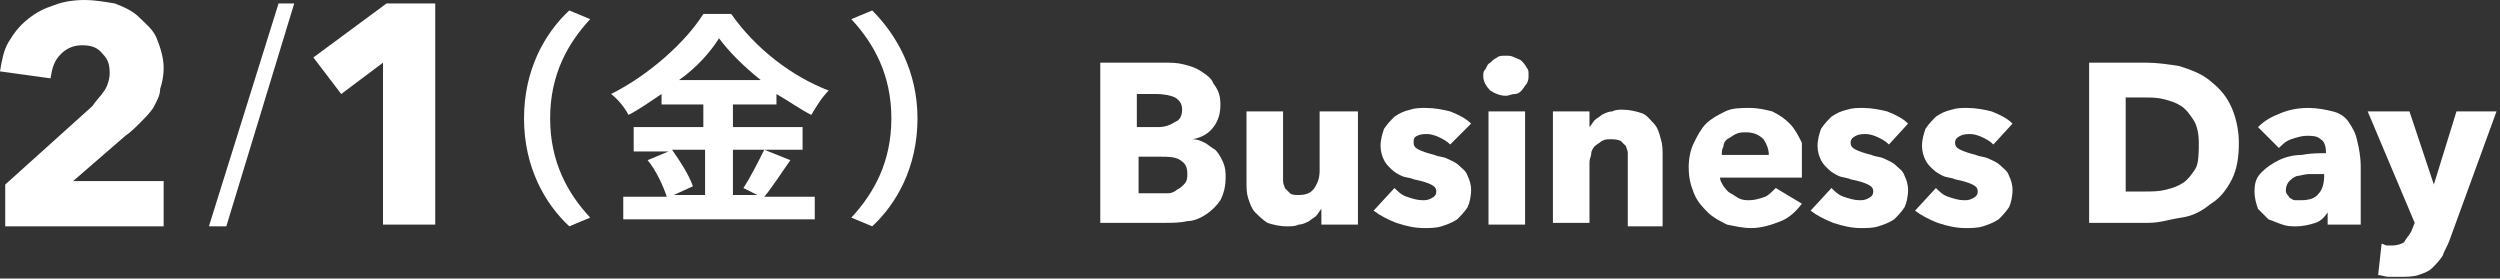 <?xml version="1.0" encoding="utf-8"?>
<!-- Generator: Adobe Illustrator 22.1.0, SVG Export Plug-In . SVG Version: 6.00 Build 0)  -->
<svg version="1.1" id="レイヤー_1" xmlns="http://www.w3.org/2000/svg" xmlns:xlink="http://www.w3.org/1999/xlink" x="0px"
	 y="0px" viewBox="0 0 143.6 16" style="enable-background:new 0 0 143.6 16;" xml:space="preserve">
<rect x="0" y="0" width="143.6" height="16" fill="#333333" stroke="none"/>
<style type="text/css">
	.st0{fill:#FFFFFF;}
</style>
<g>
	<g>
		<g>
			<path class="st0" d="M0.3,13.1v-2.5l5-4.5C5.5,5.8,5.8,5.5,6,5.2c0.2-0.3,0.3-0.7,0.3-1c0-0.5-0.1-0.8-0.4-1.1
				C5.6,2.7,5.2,2.6,4.7,2.6c-0.5,0-0.9,0.2-1.2,0.5C3.1,3.5,3,3.9,2.9,4.5L0,4.1c0.1-0.6,0.2-1.2,0.5-1.7c0.3-0.5,0.6-0.9,1.1-1.3
				s0.9-0.6,1.5-0.8C3.6,0.1,4.2,0,4.9,0C5.4,0,6,0.1,6.6,0.2C7.1,0.4,7.6,0.6,8,1s0.8,0.7,1,1.2s0.4,1.1,0.4,1.7
				c0,0.5-0.1,0.9-0.2,1.2C9.2,5.5,9,5.8,8.8,6.2C8.6,6.5,8.3,6.8,8.1,7C7.8,7.3,7.5,7.6,7.2,7.8l-3,2.6h5.2v2.6H0.3z"/>
			<path class="st0" d="M16,0.2h0.9l-3.9,12.8H12L16,0.2z"/>
			<path class="st0" d="M22,12.9V3.6l-2.4,1.8l-1.6-2.1l4.2-3.1H25v12.7H22z"/>
		</g>
		<g>
			<path class="st0" d="M30.1,6.8c0-2.8,1.2-4.9,2.6-6.2l1.2,0.5c-1.3,1.4-2.3,3.2-2.3,5.7s1,4.3,2.3,5.7l-1.2,0.5
				C31.3,11.7,30.1,9.6,30.1,6.8z"/>
			<path class="st0" d="M45.4,9.2c-0.5,0.7-1,1.5-1.5,2.1h2.9v1.3h-11v-1.3h2.5c-0.2-0.6-0.6-1.5-1.1-2.1l1.2-0.5h-2V7.3h4V6h-2.4
				V5.4c-0.6,0.4-1.3,0.9-1.9,1.2c-0.2-0.4-0.6-0.9-1-1.2c2.2-1.1,4.3-3,5.3-4.6h1.6c1.4,2,3.5,3.6,5.6,4.4c-0.4,0.4-0.7,0.9-1,1.4
				c-0.6-0.3-1.3-0.8-2-1.2V6h-2.5v1.3h4v1.3h-4v2.6h1.4l-0.8-0.4c0.4-0.6,0.9-1.6,1.2-2.2L45.4,9.2z M38.6,8.6
				c0.5,0.7,1,1.5,1.2,2.1l-1.1,0.5h1.8V8.6H38.6z M43.7,4.6c-1-0.8-1.8-1.6-2.4-2.4C40.8,3,40,3.9,39,4.6H43.7z"/>
			<path class="st0" d="M52.7,6.8c0,2.8-1.2,4.9-2.6,6.2l-1.2-0.5c1.3-1.4,2.3-3.2,2.3-5.7s-1-4.3-2.3-5.7l1.2-0.5
				C51.5,2,52.7,4.1,52.7,6.8z"/>
		</g>
	</g>
	<g>
		<g>
			<g>
				<g>
					<g>
						<path class="st0" d="M70.4,10.2c0,0.5-0.1,0.9-0.3,1.3c-0.2,0.3-0.5,0.6-0.8,0.8c-0.3,0.2-0.7,0.4-1.1,0.4
							c-0.4,0.1-0.9,0.1-1.3,0.1h-3.7V3.6h3.7c0.4,0,0.7,0,1.1,0.1c0.4,0.1,0.7,0.2,1,0.4c0.3,0.2,0.6,0.4,0.7,0.7
							C70,5.2,70.1,5.5,70.1,6c0,0.5-0.1,0.9-0.4,1.3S69,7.9,68.5,8v0c0.3,0,0.5,0.1,0.7,0.2c0.2,0.1,0.4,0.3,0.6,0.4
							c0.2,0.2,0.3,0.4,0.4,0.6C70.4,9.6,70.4,9.9,70.4,10.2z M67.9,6.3c0-0.3-0.1-0.5-0.4-0.7c-0.2-0.1-0.6-0.2-1.1-0.2h-1.1v1.9
							h1.2c0.4,0,0.7-0.1,1-0.3C67.8,6.9,67.9,6.6,67.9,6.3z M68.2,10c0-0.4-0.1-0.6-0.4-0.8S67.1,9,66.6,9h-1.2v2.1h1.2
							c0.2,0,0.4,0,0.5,0c0.2,0,0.4-0.1,0.5-0.2c0.2-0.1,0.3-0.2,0.4-0.3C68.2,10.4,68.2,10.2,68.2,10z"/>
						<path class="st0" d="M75.9,12.9V12h0c-0.1,0.1-0.2,0.3-0.3,0.4c-0.1,0.1-0.3,0.2-0.4,0.3c-0.2,0.1-0.4,0.2-0.6,0.2
							C74.4,13,74.2,13,73.9,13c-0.4,0-0.8-0.1-1.1-0.2c-0.3-0.2-0.5-0.4-0.7-0.6c-0.2-0.2-0.3-0.5-0.4-0.8c-0.1-0.3-0.1-0.6-0.1-1
							v-4h2.1v3.5c0,0.2,0,0.4,0,0.5c0,0.2,0.1,0.3,0.1,0.4c0.1,0.1,0.2,0.2,0.3,0.3c0.1,0.1,0.3,0.1,0.5,0.1c0.4,0,0.7-0.1,0.9-0.4
							s0.3-0.6,0.3-1V6.4H78v6.5H75.9z"/>
						<path class="st0" d="M83.3,8.3c-0.2-0.2-0.4-0.3-0.6-0.4c-0.2-0.1-0.5-0.2-0.7-0.2c-0.2,0-0.4,0-0.6,0.1S81.2,8,81.2,8.2
							c0,0.2,0.1,0.3,0.3,0.4s0.5,0.2,0.9,0.3c0.2,0.1,0.5,0.1,0.7,0.2s0.5,0.2,0.7,0.4c0.2,0.2,0.4,0.3,0.5,0.6
							c0.1,0.2,0.2,0.5,0.2,0.8c0,0.4-0.1,0.8-0.2,1c-0.2,0.3-0.4,0.5-0.6,0.7c-0.3,0.2-0.6,0.3-0.9,0.4c-0.3,0.1-0.7,0.1-1,0.1
							c-0.5,0-1-0.1-1.6-0.3c-0.5-0.2-0.9-0.4-1.3-0.7l1.2-1.3c0.2,0.2,0.4,0.4,0.7,0.5s0.6,0.2,0.9,0.2c0.2,0,0.3,0,0.5-0.1
							c0.2-0.1,0.3-0.2,0.3-0.4c0-0.2-0.1-0.3-0.3-0.4c-0.2-0.1-0.5-0.2-1-0.3c-0.2-0.1-0.5-0.1-0.7-0.2c-0.2-0.1-0.4-0.2-0.6-0.4
							s-0.3-0.3-0.4-0.5c-0.1-0.2-0.2-0.5-0.2-0.8c0-0.4,0.1-0.7,0.2-1c0.2-0.3,0.4-0.5,0.6-0.7c0.3-0.2,0.5-0.3,0.9-0.4
							c0.3-0.1,0.6-0.1,0.9-0.1c0.5,0,1,0.1,1.4,0.2c0.5,0.2,0.9,0.4,1.2,0.7L83.3,8.3z"/>
						<path class="st0" d="M87.8,4.3c0,0.2,0,0.3-0.1,0.5c-0.1,0.1-0.2,0.3-0.3,0.4c-0.1,0.1-0.2,0.2-0.4,0.2s-0.3,0.1-0.5,0.1
							c-0.3,0-0.6-0.1-0.9-0.3c-0.2-0.2-0.4-0.5-0.4-0.8c0-0.2,0-0.3,0.1-0.4c0.1-0.1,0.1-0.3,0.3-0.4c0.1-0.1,0.2-0.2,0.4-0.3
							c0.1-0.1,0.3-0.1,0.5-0.1c0.2,0,0.3,0,0.5,0.1s0.3,0.1,0.4,0.2c0.1,0.1,0.2,0.2,0.3,0.4C87.8,4,87.8,4.1,87.8,4.3z M85.5,12.9
							V6.4h2.1v6.5H85.5z"/>
						<path class="st0" d="M93.5,12.9V9.3c0-0.2,0-0.4,0-0.5c0-0.2-0.1-0.3-0.1-0.4c-0.1-0.1-0.2-0.2-0.3-0.3C92.9,8,92.7,8,92.5,8
							S92.2,8,92,8.1c-0.1,0.1-0.3,0.2-0.4,0.3c-0.1,0.1-0.2,0.3-0.2,0.4c0,0.2-0.1,0.3-0.1,0.5v3.5h-2.1V6.4h2.1v0.9h0
							c0.1-0.1,0.2-0.3,0.3-0.4s0.3-0.2,0.4-0.3c0.2-0.1,0.4-0.2,0.6-0.2c0.2-0.1,0.4-0.1,0.6-0.1c0.4,0,0.8,0.1,1.1,0.2
							s0.5,0.4,0.7,0.6s0.3,0.5,0.4,0.9c0.1,0.3,0.1,0.6,0.1,1v4H93.5z"/>
						<path class="st0" d="M103.5,9.7c0,0.1,0,0.2,0,0.3c0,0.1,0,0.2,0,0.2h-4.7c0,0.2,0.1,0.3,0.2,0.5c0.1,0.1,0.2,0.3,0.4,0.4
							s0.3,0.2,0.5,0.3c0.2,0.1,0.4,0.1,0.6,0.1c0.3,0,0.6-0.1,0.9-0.2c0.2-0.1,0.4-0.3,0.6-0.5l1.5,0.9c-0.3,0.4-0.7,0.8-1.2,1
							c-0.5,0.2-1.1,0.4-1.7,0.4c-0.5,0-0.9-0.1-1.4-0.2c-0.4-0.2-0.8-0.4-1.1-0.7c-0.3-0.3-0.6-0.6-0.8-1.1s-0.3-0.9-0.3-1.5
							c0-0.5,0.1-1,0.3-1.4c0.2-0.4,0.4-0.8,0.7-1.1c0.3-0.3,0.7-0.5,1.1-0.7c0.4-0.2,0.9-0.2,1.4-0.2c0.5,0,0.9,0.1,1.3,0.2
							c0.4,0.2,0.7,0.4,1,0.7c0.3,0.3,0.5,0.7,0.7,1.1C103.5,8.6,103.5,9.1,103.5,9.7z M101.6,8.9c0-0.3-0.1-0.6-0.3-0.9
							c-0.2-0.2-0.5-0.4-1-0.4c-0.2,0-0.4,0-0.6,0.1c-0.2,0.1-0.3,0.2-0.5,0.3C99.1,8.1,99,8.2,99,8.4c-0.1,0.2-0.1,0.3-0.1,0.5
							H101.6z"/>
						<path class="st0" d="M108.5,8.3c-0.2-0.2-0.4-0.3-0.6-0.4c-0.2-0.1-0.5-0.2-0.7-0.2c-0.2,0-0.4,0-0.6,0.1s-0.3,0.2-0.3,0.4
							c0,0.2,0.1,0.3,0.3,0.4s0.5,0.2,0.9,0.3c0.2,0.1,0.5,0.1,0.7,0.2s0.5,0.2,0.7,0.4c0.2,0.2,0.4,0.3,0.5,0.6
							c0.1,0.2,0.2,0.5,0.2,0.8c0,0.4-0.1,0.8-0.2,1c-0.2,0.3-0.4,0.5-0.6,0.7c-0.3,0.2-0.6,0.3-0.9,0.4c-0.3,0.1-0.7,0.1-1,0.1
							c-0.5,0-1-0.1-1.6-0.3c-0.5-0.2-0.9-0.4-1.3-0.7l1.2-1.3c0.2,0.2,0.4,0.4,0.7,0.5s0.6,0.2,0.9,0.2c0.2,0,0.3,0,0.5-0.1
							c0.2-0.1,0.3-0.2,0.3-0.4c0-0.2-0.1-0.3-0.3-0.4c-0.2-0.1-0.5-0.2-1-0.3c-0.2-0.1-0.5-0.1-0.7-0.2c-0.2-0.1-0.4-0.2-0.6-0.4
							s-0.3-0.3-0.4-0.5c-0.1-0.2-0.2-0.5-0.2-0.8c0-0.4,0.1-0.7,0.2-1c0.2-0.3,0.4-0.5,0.6-0.7c0.3-0.2,0.5-0.3,0.9-0.4
							c0.3-0.1,0.6-0.1,0.9-0.1c0.5,0,1,0.1,1.4,0.2c0.5,0.2,0.9,0.4,1.2,0.7L108.5,8.3z"/>
						<path class="st0" d="M114.5,8.3c-0.2-0.2-0.4-0.3-0.6-0.4c-0.2-0.1-0.5-0.2-0.7-0.2c-0.2,0-0.4,0-0.6,0.1s-0.3,0.2-0.3,0.4
							c0,0.2,0.1,0.3,0.3,0.4s0.5,0.2,0.9,0.3c0.2,0.1,0.5,0.1,0.7,0.2s0.5,0.2,0.7,0.4c0.2,0.2,0.4,0.3,0.5,0.6
							c0.1,0.2,0.2,0.5,0.2,0.8c0,0.4-0.1,0.8-0.2,1c-0.2,0.3-0.4,0.5-0.6,0.7c-0.3,0.2-0.6,0.3-0.9,0.4c-0.3,0.1-0.7,0.1-1,0.1
							c-0.5,0-1-0.1-1.6-0.3c-0.5-0.2-0.9-0.4-1.3-0.7l1.2-1.3c0.2,0.2,0.4,0.4,0.7,0.5s0.6,0.2,0.9,0.2c0.2,0,0.3,0,0.5-0.1
							c0.2-0.1,0.3-0.2,0.3-0.4c0-0.2-0.1-0.3-0.3-0.4c-0.2-0.1-0.5-0.2-1-0.3c-0.2-0.1-0.5-0.1-0.7-0.2c-0.2-0.1-0.4-0.2-0.6-0.4
							s-0.3-0.3-0.4-0.5c-0.1-0.2-0.2-0.5-0.2-0.8c0-0.4,0.1-0.7,0.2-1c0.2-0.3,0.4-0.5,0.6-0.7c0.3-0.2,0.5-0.3,0.9-0.4
							c0.3-0.1,0.6-0.1,0.9-0.1c0.5,0,1,0.1,1.4,0.2c0.5,0.2,0.9,0.4,1.2,0.7L114.5,8.3z"/>
						<path class="st0" d="M128.6,8.2c0,0.8-0.1,1.5-0.4,2.1c-0.3,0.6-0.7,1.1-1.2,1.4c-0.5,0.4-1,0.7-1.7,0.8s-1.2,0.3-1.9,0.3H120
							V3.6h3.3c0.6,0,1.3,0.1,1.9,0.2c0.6,0.2,1.2,0.4,1.7,0.8c0.5,0.4,0.9,0.8,1.2,1.4C128.4,6.6,128.6,7.4,128.6,8.2z M126.3,8.2
							c0-0.5-0.1-1-0.3-1.3c-0.2-0.3-0.4-0.6-0.7-0.8c-0.3-0.2-0.6-0.3-1-0.4c-0.4-0.1-0.7-0.1-1.1-0.1h-1.1v5.4h1.1
							c0.4,0,0.8,0,1.2-0.1s0.7-0.2,1-0.4c0.3-0.2,0.5-0.5,0.7-0.8S126.3,8.7,126.3,8.2z"/>
						<path class="st0" d="M129.7,7.3c0.4-0.4,0.8-0.6,1.3-0.8c0.5-0.2,1-0.3,1.6-0.3c0.5,0,1,0.1,1.4,0.2s0.7,0.3,0.9,0.6
							c0.2,0.3,0.4,0.6,0.5,1.1c0.1,0.4,0.2,0.9,0.2,1.5v3.3h-1.9v-0.7h0c-0.2,0.3-0.4,0.5-0.7,0.6c-0.3,0.1-0.7,0.2-1.1,0.2
							c-0.3,0-0.5,0-0.8-0.1s-0.5-0.2-0.8-0.3c-0.2-0.2-0.4-0.4-0.6-0.6c-0.1-0.3-0.2-0.6-0.2-1c0-0.5,0.1-0.8,0.4-1.1
							s0.6-0.5,1-0.7c0.4-0.2,0.9-0.3,1.3-0.3c0.5-0.1,1-0.1,1.4-0.1V8.7c0-0.3-0.1-0.6-0.3-0.7c-0.2-0.2-0.5-0.2-0.8-0.2
							c-0.3,0-0.6,0.1-0.9,0.2c-0.3,0.1-0.5,0.3-0.7,0.5L129.7,7.3z M133.6,10h-0.3c-0.2,0-0.5,0-0.7,0c-0.2,0-0.5,0.1-0.6,0.1
							s-0.3,0.1-0.5,0.3c-0.1,0.1-0.2,0.3-0.2,0.5c0,0.1,0,0.2,0.1,0.3s0.1,0.2,0.2,0.2c0.1,0.1,0.2,0.1,0.3,0.1c0.1,0,0.2,0,0.3,0
							c0.4,0,0.8-0.1,1-0.4c0.2-0.2,0.3-0.6,0.3-1V10z"/>
						<path class="st0" d="M140.7,13.8c-0.1,0.3-0.3,0.6-0.4,0.9c-0.2,0.3-0.4,0.5-0.6,0.7s-0.5,0.3-0.8,0.4
							c-0.3,0.1-0.7,0.1-1.1,0.1c-0.2,0-0.4,0-0.6,0c-0.2,0-0.4-0.1-0.6-0.1l0.2-1.8c0.1,0,0.2,0.1,0.3,0.1c0.1,0,0.2,0,0.3,0
							c0.3,0,0.6-0.1,0.7-0.2c0.1-0.2,0.3-0.4,0.4-0.6l0.2-0.5l-2.7-6.4h2.4l1.4,4.2h0l1.3-4.2h2.3L140.7,13.8z"/>
					</g>
				</g>
			</g>
		</g>
	</g>
</g>
</svg>
